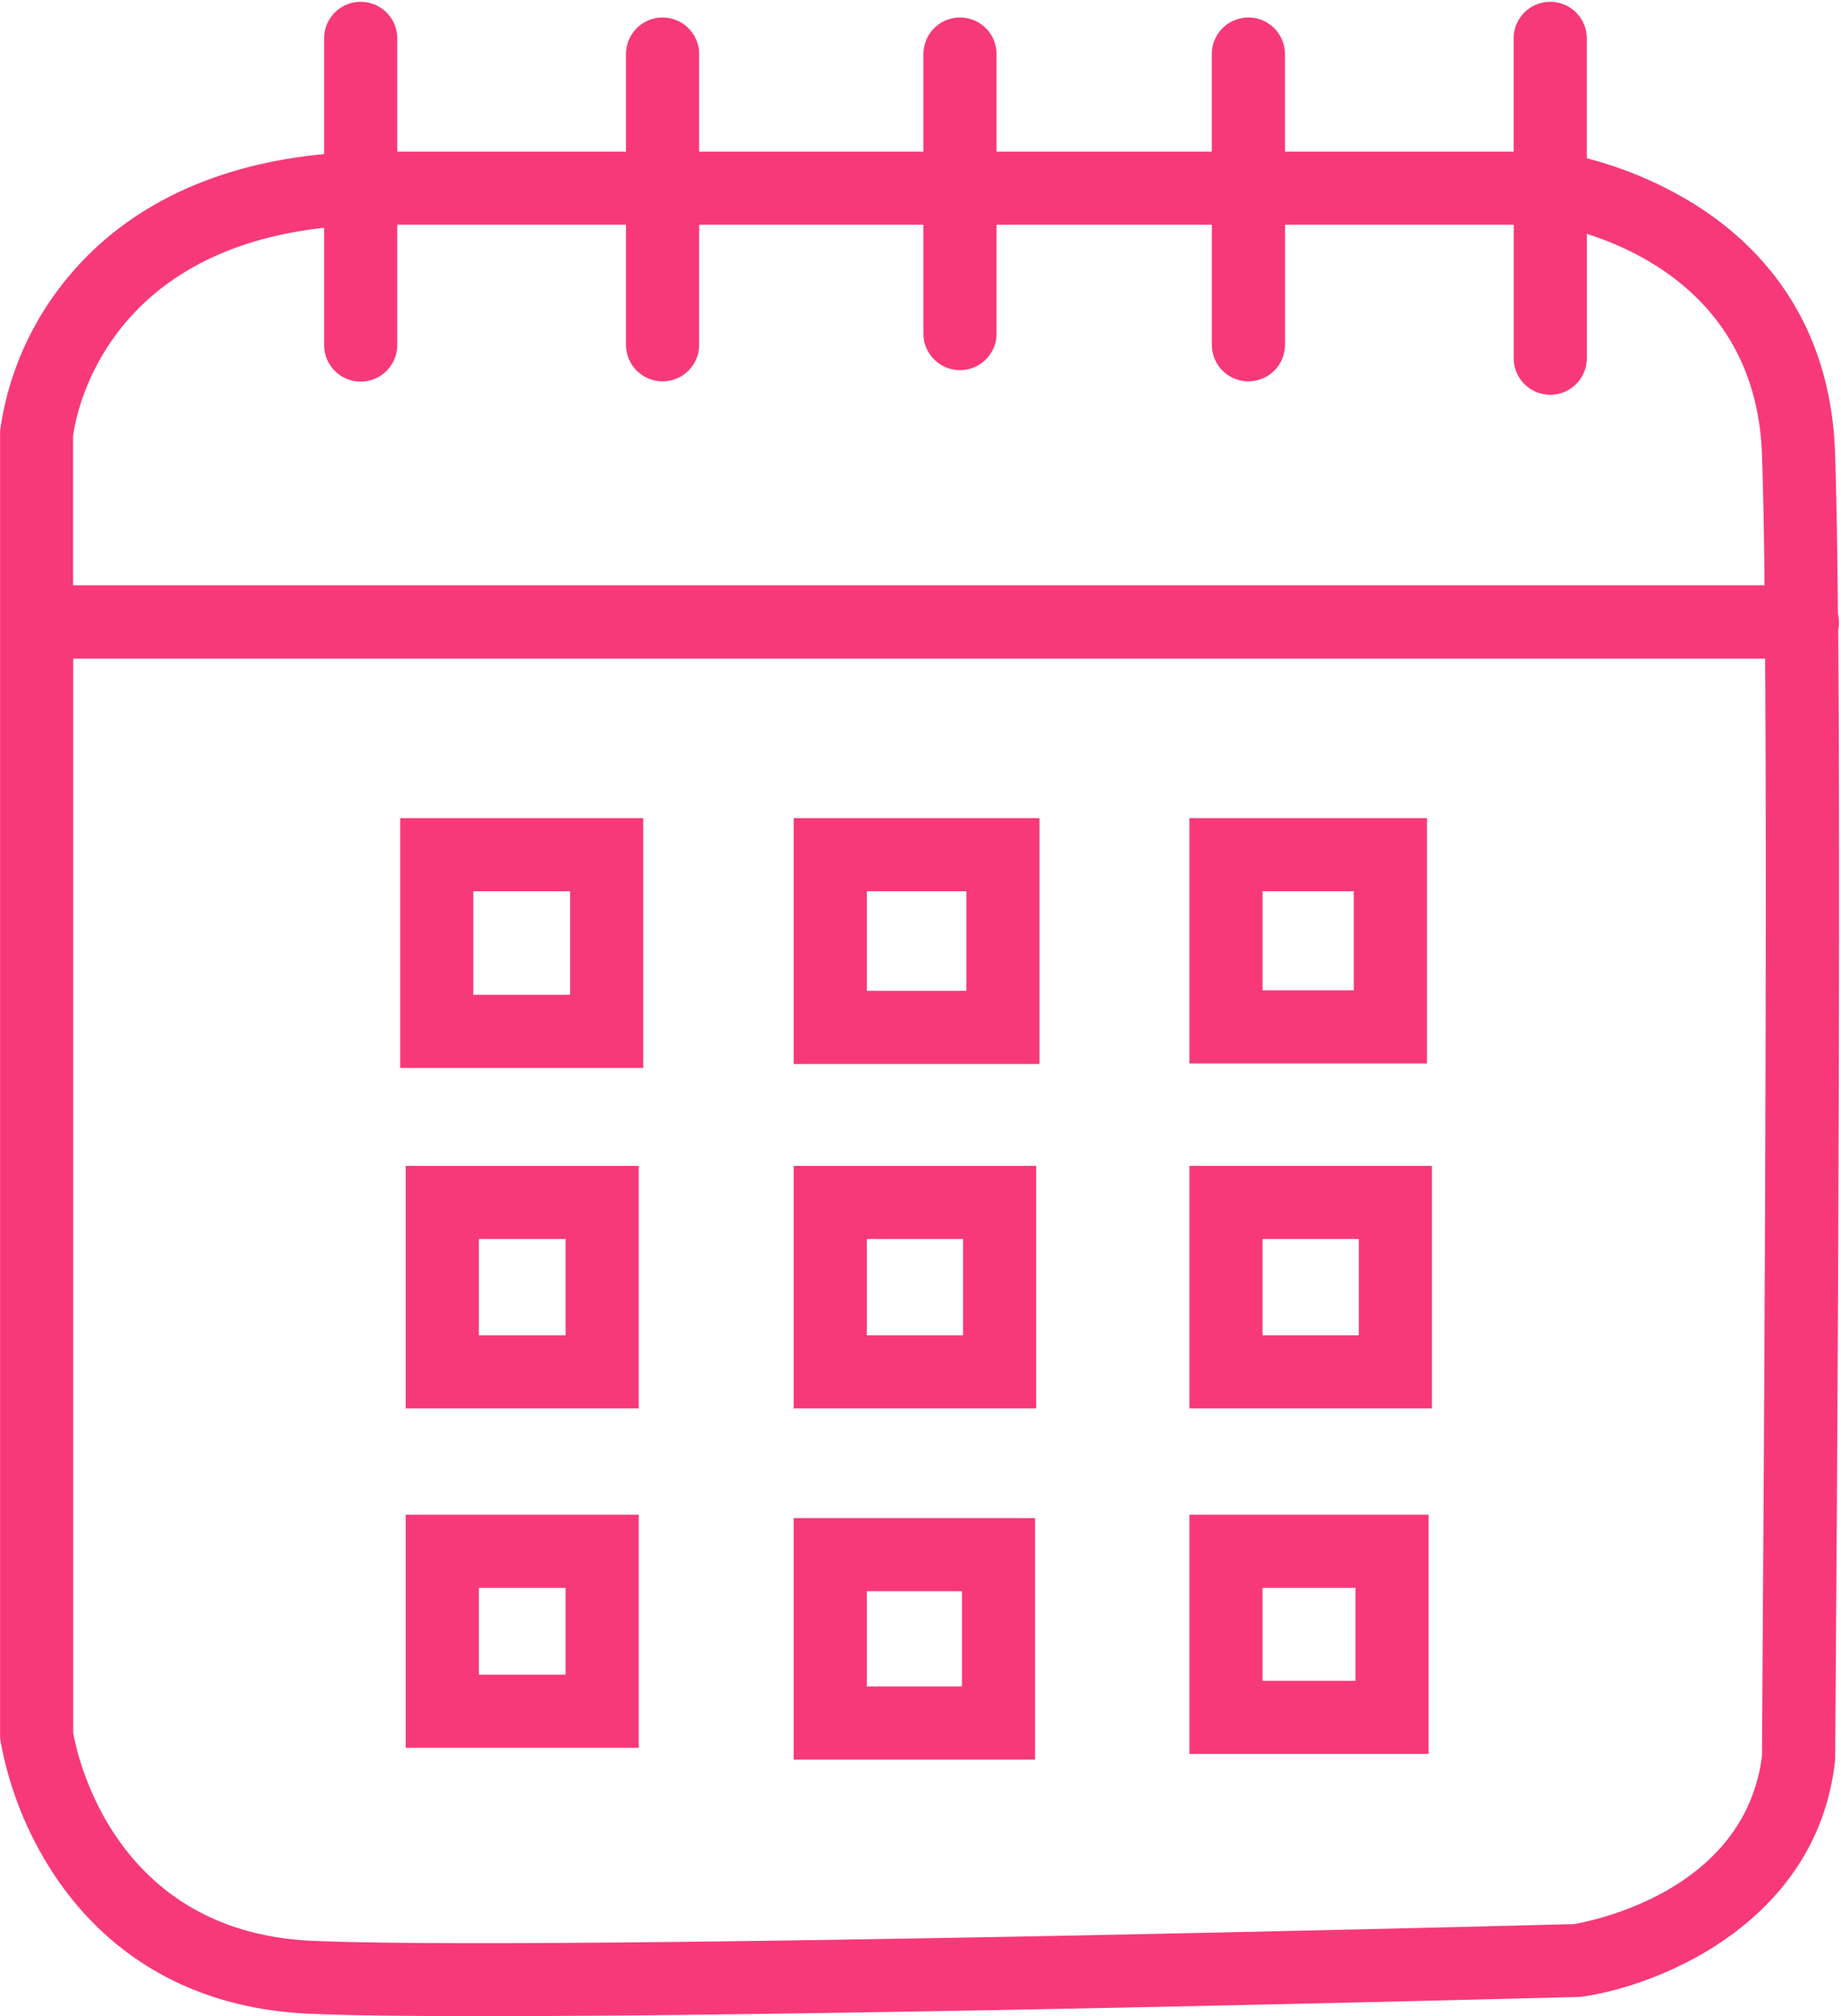 <?xml version="1.0" encoding="UTF-8" standalone="no"?><svg xmlns="http://www.w3.org/2000/svg" xmlns:xlink="http://www.w3.org/1999/xlink" data-name="Layer 1" fill="#f83979" height="413.4" preserveAspectRatio="xMidYMid meet" version="1" viewBox="245.6 73.4 377.6 413.4" width="377.6" zoomAndPan="magnify"><g id="change1_1"><path d="M622.78,201a7.67,7.67,0,0,0-.21-1.74c-.13-14.35-.33-26-.61-33.4-1.08-28-16.64-43.19-29.5-51a79.68,79.68,0,0,0-21.4-9V81.27a7.5,7.5,0,1,0-15,0v23.22H509.15v-20a7.5,7.5,0,0,0-15,0v20H450v-20a7.5,7.5,0,0,0-15,0v20H389v-20a7.5,7.5,0,0,0-15,0v20H327.08V81.27a7.5,7.5,0,1,0-15,0V105c-29.7,2.81-45.91,16.23-54.46,27.69a62.61,62.61,0,0,0-12,29v38.67c0,.18,0,.35,0,.53s0,.36,0,.53l0,228.38.07.53a73.66,73.66,0,0,0,10.69,27c8.14,12.53,23.89,27.73,52.67,29,8.15.35,20.5.5,35.48.5,75.47,0,217.59-3.75,224.76-3.94h.44l.43-.06c16.25-2.35,48-15.42,51.78-48.06L622,434c0-1.83,1.26-153.17.63-231.4A7.27,7.27,0,0,0,622.78,201Zm-310.7-80.85v24a7.5,7.5,0,0,0,15,0V119.49H374V144.1a7.5,7.5,0,1,0,15,0V119.49h46V141.8a7.5,7.5,0,0,0,15,0V119.49h44.16V144.1a7.5,7.5,0,1,0,15,0V119.49h46.91v27.36a7.5,7.5,0,1,0,15,0V121.36c12.39,3.91,34.76,15.09,35.91,45,.24,6.27.42,15.6.54,27.06H260.59v-30.6C261.07,159,266.66,125.09,312.08,120.11ZM607,433.45c-3.49,27.64-34.58,33.82-38.6,34.5-11.41.3-211.16,5.48-258.7,3.43-40.59-1.75-48.26-37.92-49.08-42.64V208.46H607.64C608.15,285.74,607,424.66,607,433.45Z"/></g><g id="change1_2"><path d="M327.68,292.39h49.85V241.16H327.68Zm15-36.23h19.85v21.23H342.68Z"/></g><g id="change1_3"><path d="M408.39,291.58h50.42V241.16H408.39Zm15-35.42h20.42v20.42H423.39Z"/></g><g id="change1_4"><path d="M538.27,241.16H489.56v50.31h48.71Zm-15,35.31H504.56V256.16h18.71Z"/></g><g id="change1_5"><path d="M489.56,362.21H539.3V312.47H489.56Zm15-34.74H524.3v19.74H504.56Z"/></g><g id="change1_6"><path d="M489.56,433.06h49.05V384H489.56Zm15-34.05h19.05v19.05H504.56Z"/></g><g id="change1_7"><path d="M408.39,434.21H457.9V384.7H408.39Zm15-34.51H442.9v19.51H423.39Z"/></g><g id="change1_8"><path d="M408.39,362.21h49.74V312.47H408.39Zm15-34.74h19.74v19.74H423.39Z"/></g><g id="change1_9"><path d="M328.82,362.21h47.79V312.47H328.82Zm15-34.74h17.79v19.74H343.82Z"/></g><g id="change1_10"><path d="M328.82,431.8h47.79V384H328.82Zm15-32.79h17.79V416.8H343.82Z"/></g></svg>